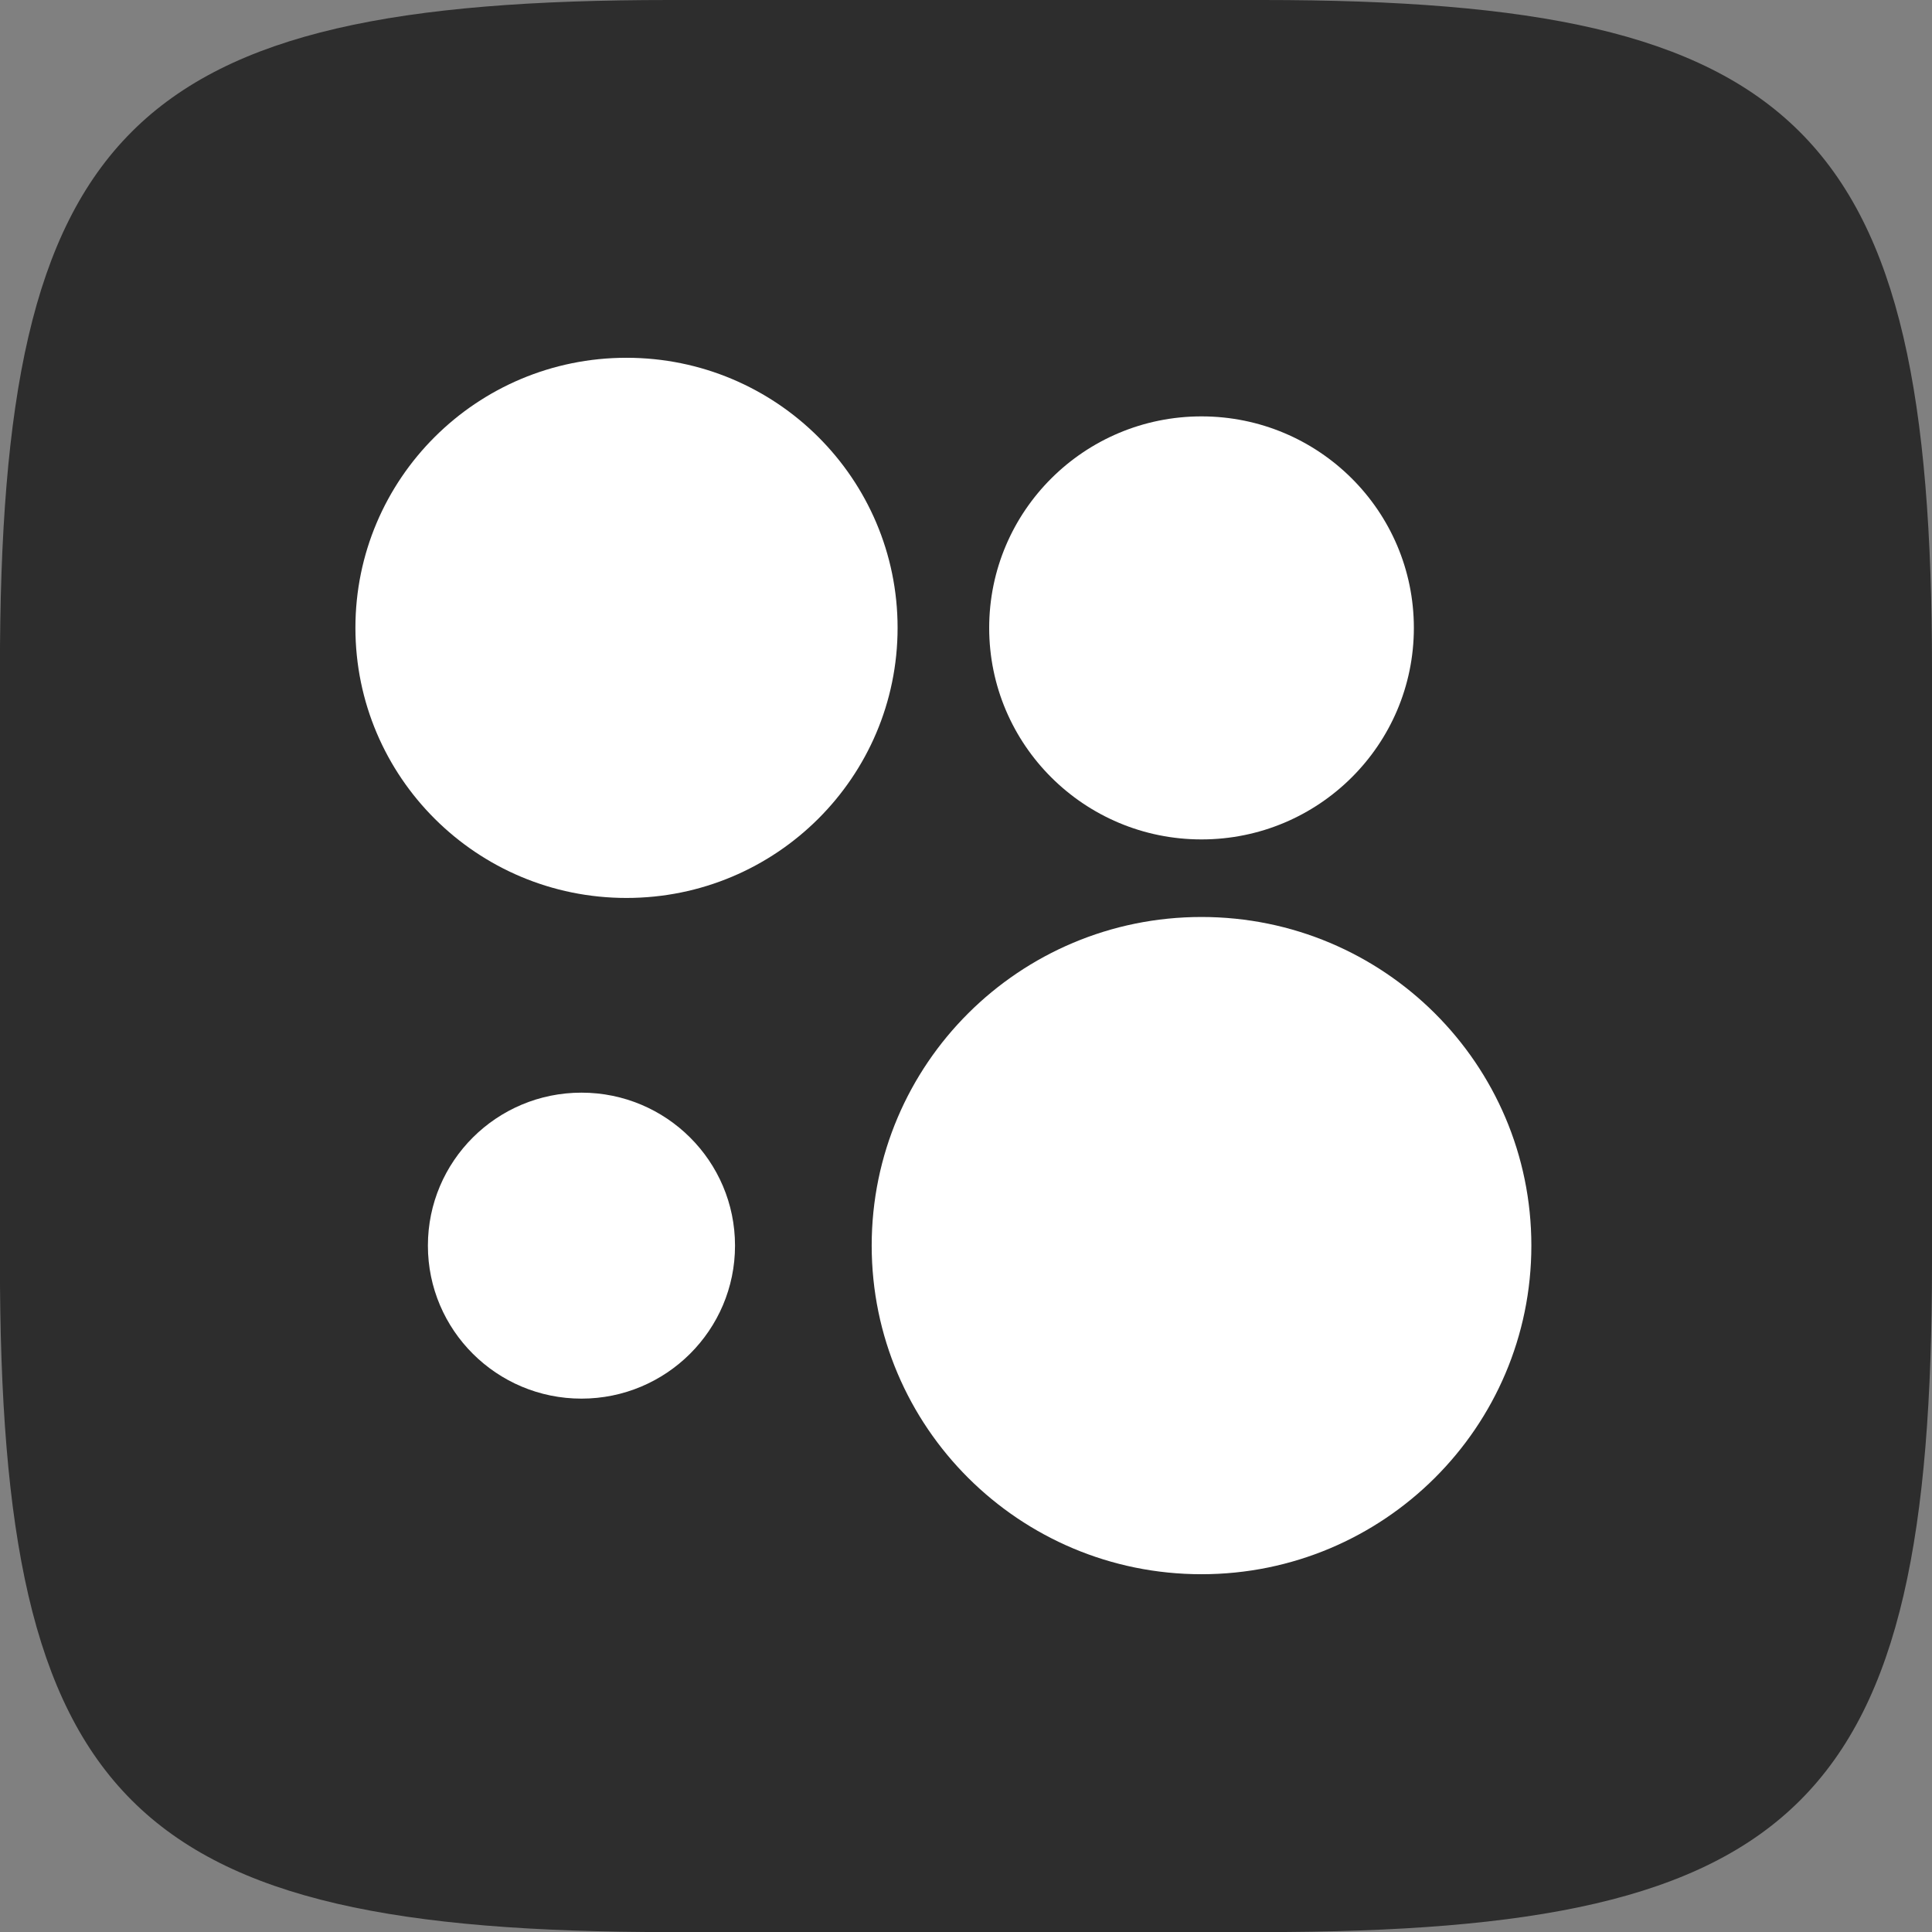 <?xml version="1.0" encoding="UTF-8"?> <svg xmlns="http://www.w3.org/2000/svg" width="27" height="27" viewBox="0 0 27 27" fill="none"><rect x="0" y="0" width="27" height="27" fill="#808080" stroke="none"/> <g clip-path="url(#clip0_1387_3798)"> <g clip-path="url(#clip1_1387_3798)"> <path d="M17.643 0H9.355C1.792 0 -0.001 1.793 -0.001 9.356V17.645C-0.001 25.208 1.792 27.001 9.355 27.001H17.643C25.207 27.001 27 25.208 27 17.645V9.356C27 1.793 25.189 0 17.643 0Z" fill="#2D2D2D"></path> <path d="M16.791 22C19.337 22 21.401 19.944 21.401 17.407C21.401 14.871 19.337 12.815 16.791 12.815C14.246 12.815 12.182 14.871 12.182 17.407C12.182 19.944 14.246 22 16.791 22Z" fill="white"></path> <path d="M8.126 19.546C9.311 19.546 10.272 18.588 10.272 17.408C10.272 16.227 9.311 15.27 8.126 15.27C6.941 15.27 5.98 16.227 5.98 17.408C5.98 18.588 6.941 19.546 8.126 19.546Z" fill="white"></path> <path d="M16.791 11.731C18.43 11.731 19.759 10.408 19.759 8.775C19.759 7.142 18.43 5.819 16.791 5.819C15.153 5.819 13.824 7.142 13.824 8.775C13.824 10.408 15.153 11.731 16.791 11.731Z" fill="white"></path> <path d="M8.755 12.549C10.848 12.549 12.544 10.859 12.544 8.774C12.544 6.69 10.848 5 8.755 5C6.663 5 4.967 6.69 4.967 8.774C4.967 10.859 6.663 12.549 8.755 12.549Z" fill="white"></path> </g> </g> <defs> <clipPath id="clip0_1387_3798"> <rect width="27" height="27" fill="white"></rect> </clipPath> <clipPath id="clip1_1387_3798"> <rect width="27" height="27" fill="white"></rect> </clipPath> </defs> </svg> 